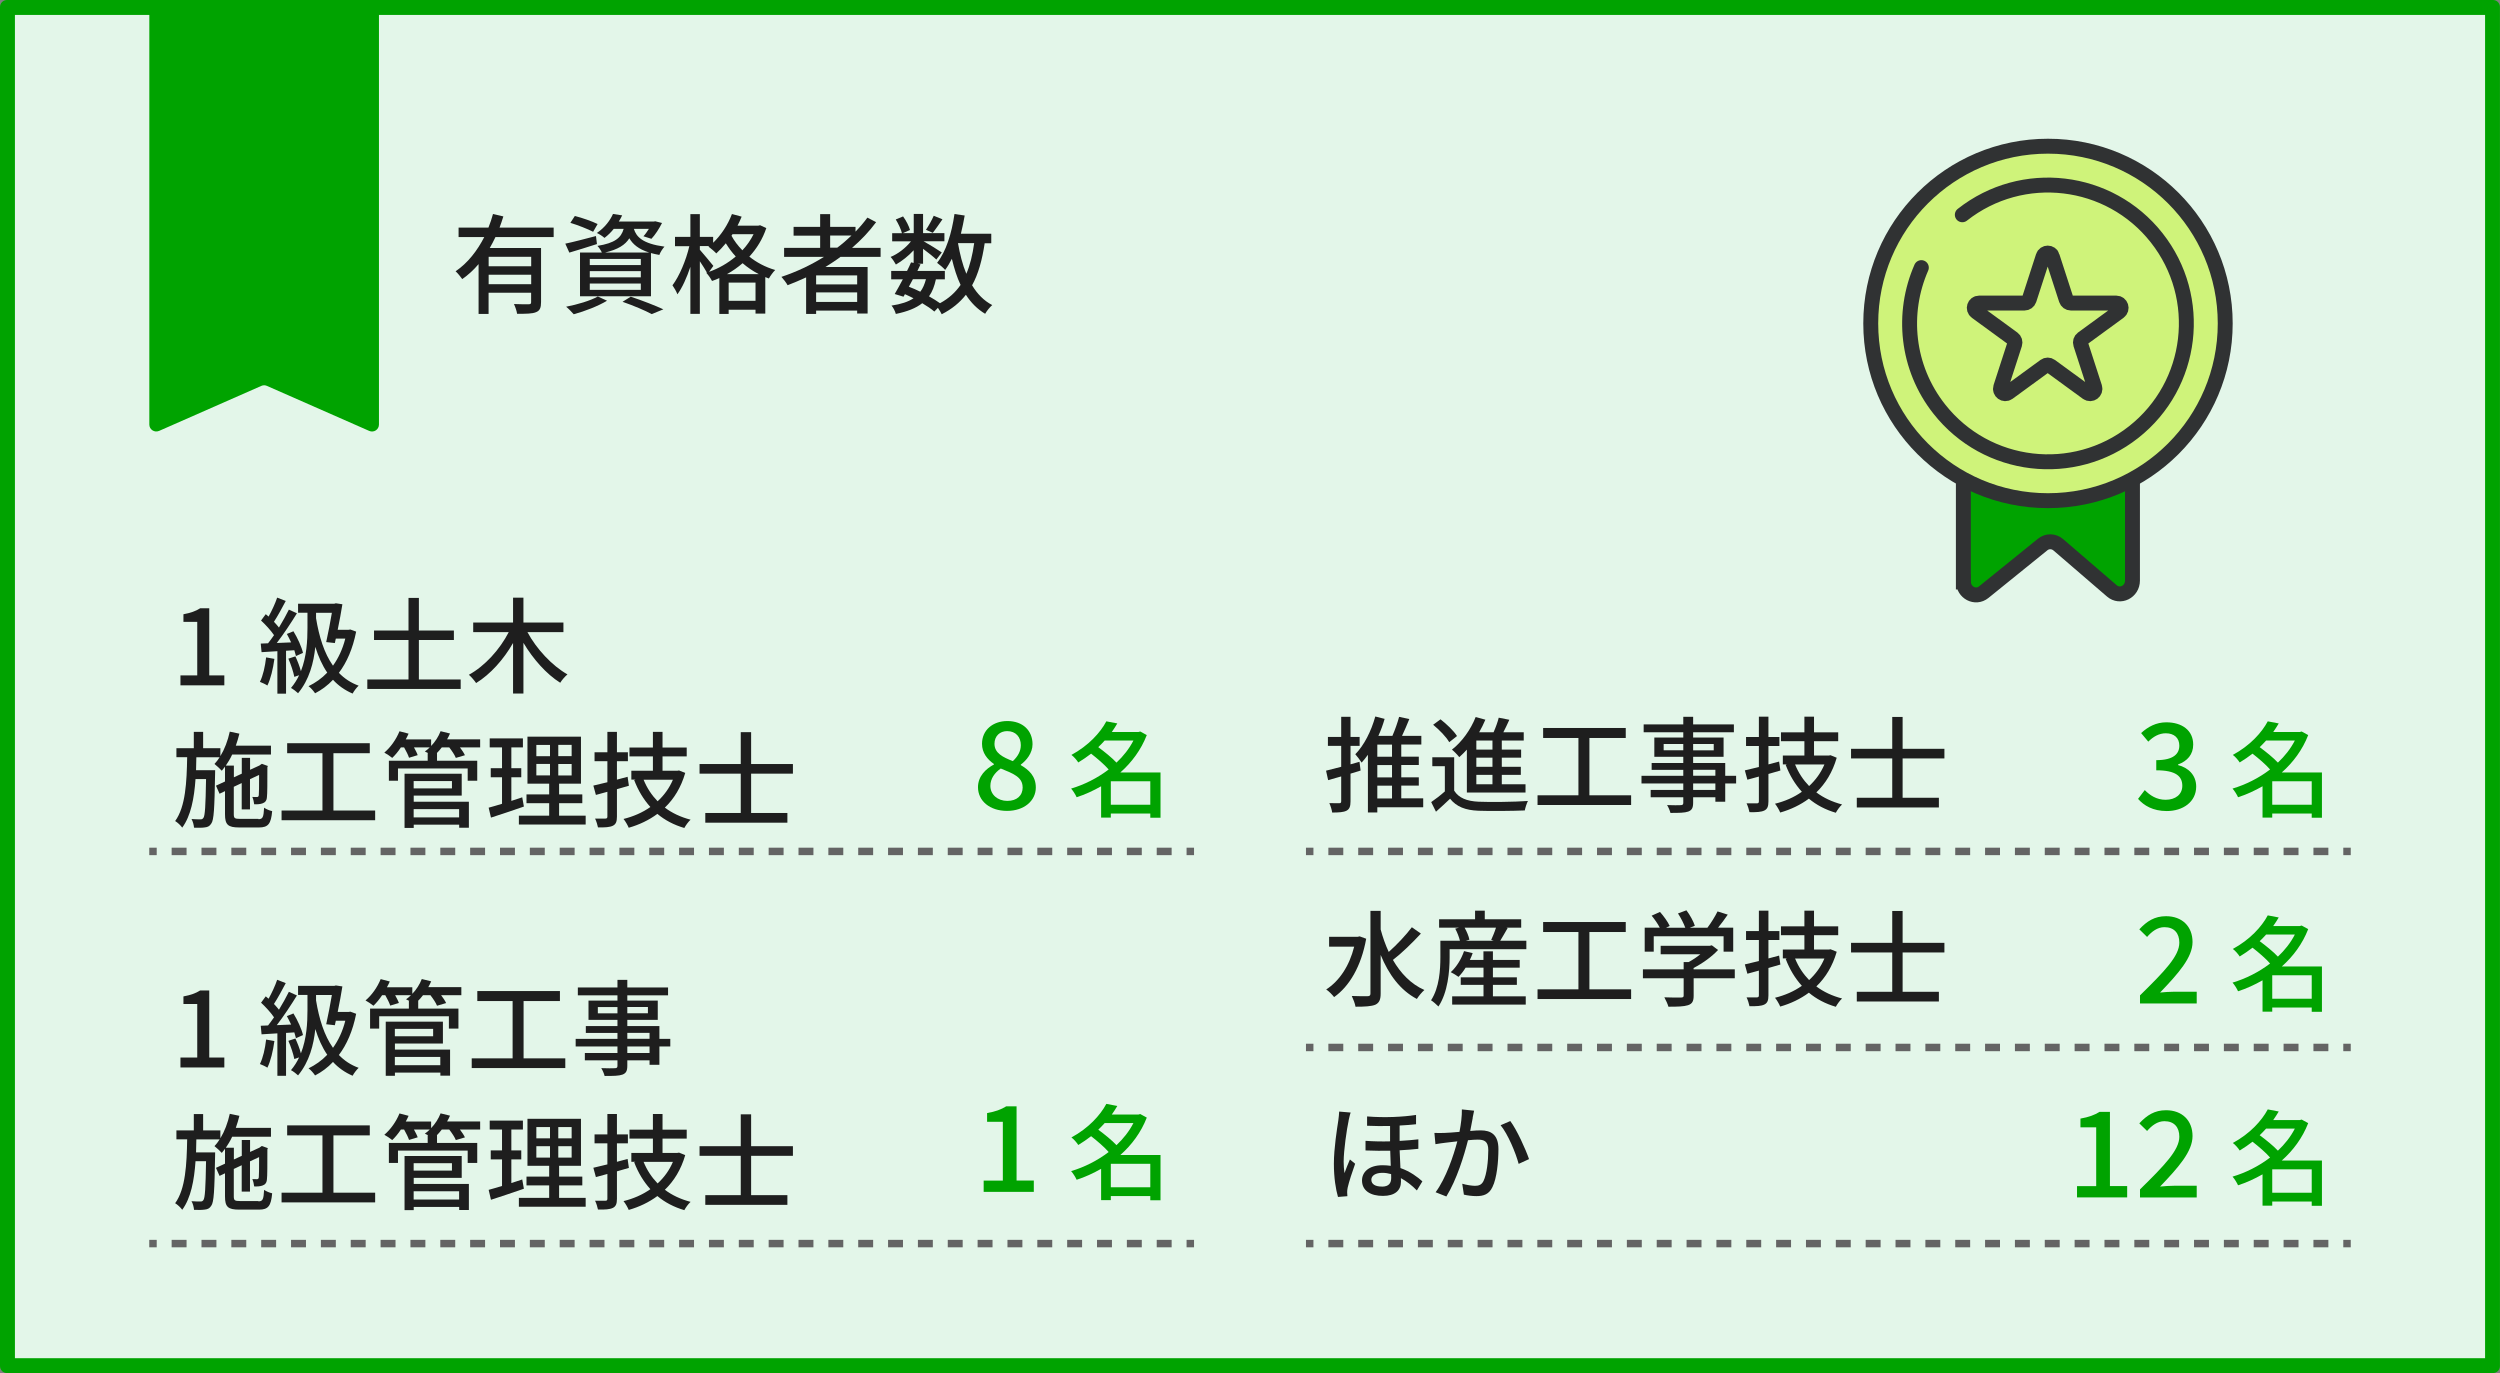 <?xml version="1.0" encoding="UTF-8"?> <svg xmlns="http://www.w3.org/2000/svg" id="_レイヤー_2" data-name="レイヤー 2" viewBox="0 0 335 184"><rect x="0" y="0" width="335" height="184" fill="#808080" stroke="none"/><defs><style> .cls-1 { fill: #cff37a; } .cls-1, .cls-2, .cls-3, .cls-4, .cls-5 { stroke-miterlimit: 10; } .cls-1, .cls-2, .cls-4 { stroke: #303233; stroke-width: 2px; } .cls-2 { stroke-linecap: round; } .cls-2, .cls-3, .cls-5 { fill: none; } .cls-6, .cls-4 { fill: #00a300; } .cls-7 { fill: #1e1e1e; } .cls-3, .cls-5 { stroke: #646464; stroke-width: 1px; } .cls-8 { fill: #e3f6e9; } .cls-5 { stroke-dasharray: 2 2; } </style></defs><g id="contents"><g><g><g><polygon class="cls-8" points=".93 183 1 .93 334.07 1 334 183 .93 183"></polygon><path class="cls-6" d="M333,2v180H2V2h331M334.07,0H.93C.42,0,0,.42,0,.93v182.13c0,.52.42.93.93.93h333.13c.52,0,.93-.42.93-.93V.93c0-.52-.42-.93-.93-.93h0Z"></path></g><g><path class="cls-7" d="M66.39,31.77c-.23.5-.5.99-.76,1.46h6.87v7.26c0,.73-.15,1.14-.67,1.34-.51.22-1.33.22-2.54.22-.04-.36-.25-.95-.42-1.31.86.04,1.74.04,1.98.03.25,0,.32-.07.32-.29v-1.25h-5.7v2.84h-1.34v-6.68c-.64.76-1.37,1.44-2.19,2.01-.2-.29-.61-.8-.89-1.05,1.65-1.11,2.92-2.79,3.84-4.58h-3.44v-1.27h4c.25-.61.45-1.23.61-1.82l1.39.32c-.16.5-.32,1.01-.51,1.5h7.25v1.27h-7.79ZM71.18,34.41h-5.7v1.27h5.7v-1.27ZM71.18,38.08v-1.27h-5.7v1.27h5.7Z"></path><path class="cls-7" d="M80,32.7c-1.27.42-2.63.82-3.71,1.15l-.54-1.2c1.07-.22,2.61-.63,4.11-1.02l.13,1.06ZM81.34,40.3c-1.18.71-3,1.42-4.46,1.81-.23-.26-.71-.77-1.02-1.01,1.5-.29,3.24-.8,4.25-1.37l1.24.57ZM79.48,31.06c-.69-.36-2.03-.89-3.05-1.2l.6-.92c.99.25,2.35.73,3.05,1.08l-.6,1.04ZM82.24,30.67c-.35.44-.76.85-1.24,1.21-.25-.23-.7-.52-1.02-.66,1.08-.73,1.79-1.71,2.16-2.55l1.23.19c-.13.28-.28.55-.45.83h4.68l.2-.04.91.23c-.38.76-.92,1.6-1.42,2.12l-1.07-.34c.25-.26.5-.63.73-.99h-2.01c.32,1.05,1.14,1.98,4.1,2.38-.25.26-.57.77-.69,1.11-.41-.07-.79-.16-1.12-.25v5.79h-9.51v-5.86h2.93c-.13-.29-.39-.69-.6-.89,2.35-.38,3.18-1.08,3.52-2.28h-1.33ZM85.87,34.7h-6.84v.82h6.84v-.82ZM85.87,36.33h-6.84v.83h6.84v-.83ZM85.87,37.99h-6.84v.85h6.84v-.85ZM87,33.84c-1.46-.45-2.22-1.14-2.67-1.91-.55.89-1.52,1.5-3.25,1.91h5.92ZM84.53,39.76c1.56.52,3.31,1.2,4.36,1.69l-1.56.64c-.86-.47-2.39-1.12-3.91-1.65l1.11-.69Z"></path><path class="cls-7" d="M102.69,30.55c-.5,1.5-1.3,2.77-2.28,3.84.95.76,2.12,1.4,3.47,1.79-.28.26-.66.8-.85,1.14-.16-.06-.32-.12-.48-.19v4.89h-1.31v-.52h-3.6v.57h-1.25v-4.81c-.32.15-.64.28-.98.39-.16-.32-.5-.82-.77-1.09l.09-.03c-.22-.41-.6-.99-.95-1.52v7.05h-1.27v-6.3c-.48,1.44-1.09,2.8-1.74,3.68-.12-.38-.45-.9-.66-1.21.92-1.21,1.82-3.35,2.26-5.24h-1.92v-1.25h2.06v-3.05h1.27v3.05h1.78v.79c1.06-1.02,1.97-2.39,2.52-3.85l1.3.35c-.16.41-.35.82-.55,1.21h2.77l.25-.06.85.39ZM95,36.43c1.28-.45,2.52-1.15,3.59-2.06-.53-.57-.96-1.17-1.33-1.77-.42.51-.85.96-1.28,1.36-.22-.25-.74-.7-1.05-.9l.1-.09h-1.25v.5c.39.42,1.53,1.82,1.81,2.16l-.58.8ZM101.67,36.73c-.8-.41-1.53-.92-2.16-1.46-.64.55-1.34,1.05-2.09,1.46h4.25ZM101.24,40.31v-2.44h-3.6v2.44h3.6ZM98.15,31.39l-.13.2c.35.66.85,1.33,1.46,1.95.6-.64,1.11-1.37,1.5-2.16h-2.83Z"></path><path class="cls-7" d="M112.64,34.41c-.66.5-1.34.93-2.04,1.37h5.66v6.23h-1.4v-.39h-5.5v.45h-1.34v-4.9c-.82.38-1.65.73-2.48,1.05-.16-.31-.58-.85-.83-1.12,2.01-.67,3.95-1.58,5.7-2.68h-5.34v-1.21h4.83v-1.63h-3.56v-1.18h3.56v-1.71h1.34v1.71h3.4v.64c.58-.6,1.12-1.23,1.59-1.88l1.17.61c-.92,1.25-2.01,2.39-3.22,3.44h3.82v1.21h-5.35ZM114.86,36.9h-5.5v1.21h5.5v-1.21ZM114.86,40.46v-1.28h-5.5v1.28h5.5ZM112.19,33.19c.69-.51,1.31-1.06,1.91-1.63h-2.86v1.63h.95Z"></path><path class="cls-7" d="M131.95,32.58c-.34,2.26-.85,4.13-1.69,5.65.69,1.15,1.58,2.07,2.7,2.65-.31.26-.74.79-.95,1.17-1.05-.63-1.9-1.49-2.58-2.55-.83,1.06-1.9,1.93-3.24,2.61-.1-.22-.31-.57-.51-.86l-.48.5c-.41-.36-.98-.74-1.62-1.12-.85.67-2,1.12-3.54,1.44-.09-.36-.34-.86-.58-1.12,1.27-.19,2.23-.5,2.95-.98-.38-.19-.76-.38-1.15-.55l-.19.34-1.18-.36c.32-.54.7-1.24,1.09-1.97h-1.56v-1.12h2.12c.21-.39.38-.79.54-1.15l.35.07v-1.69c-.7.76-1.56,1.44-2.38,1.91-.16-.31-.47-.76-.71-1.02.98-.39,2.03-1.21,2.73-2.09h-2.52v-1.09h1.31c-.12-.51-.48-1.27-.83-1.84l.98-.41c.41.55.79,1.31.93,1.82l-.96.42h1.46v-2.57h1.25v2.57h2.86v1.09h-2.79c.66.36,2.07,1.24,2.44,1.5l-.73.95c-.35-.34-1.12-.95-1.78-1.44v2h-.73l.39.09c-.13.28-.28.57-.42.88h3.68v1.12h-1.2c-.19.9-.48,1.66-.92,2.28.55.31,1.06.63,1.47.92,1.17-.63,2.06-1.44,2.76-2.45-.5-1.04-.86-2.22-1.17-3.5-.28.54-.57,1.05-.9,1.49-.21-.25-.77-.73-1.08-.95,1.21-1.52,1.96-3.97,2.33-6.54l1.37.2c-.15.83-.31,1.65-.51,2.44h4.07v1.28h-.86ZM122.33,37.41c-.19.34-.36.69-.54,1.01.51.2,1.04.42,1.53.67.35-.45.58-1.01.76-1.68h-1.75ZM126.29,29.39c-.47.66-.93,1.36-1.3,1.81l-.91-.41c.35-.51.8-1.31,1.04-1.88l1.17.48ZM128.37,32.58c.26,1.49.61,2.89,1.12,4.11.5-1.17.83-2.54,1.05-4.11h-2.17Z"></path></g><g><path class="cls-7" d="M24.18,90.5h2.25v-7.17h-1.85v-1.02c.97-.18,1.65-.42,2.24-.8h1.22v8.99h2.02v1.33h-5.88v-1.33Z"></path><path class="cls-7" d="M36.77,88.29c-.18,1.32-.5,2.68-.94,3.57-.21-.15-.73-.39-1-.49.42-.84.69-2.07.83-3.28l1.11.2ZM38.33,87.18v5.77h-1.16v-5.69l-2.12.13-.11-1.15.98-.04c.25-.32.53-.7.8-1.09-.43-.63-1.12-1.39-1.74-1.96l.63-.85c.13.1.25.21.38.32.43-.77.9-1.78,1.15-2.54l1.15.45c-.49.94-1.08,2.02-1.58,2.79.25.27.49.53.67.77.5-.83.98-1.68,1.33-2.4l1.08.49c-.78,1.27-1.79,2.8-2.7,3.98l1.92-.08c-.18-.39-.38-.78-.57-1.13l.88-.36c.56.91,1.11,2.12,1.28,2.9l-.94.42c-.06-.22-.13-.49-.22-.78l-1.09.07ZM47.72,84.66c-.45,2.27-1.25,4.1-2.31,5.5.73.76,1.6,1.34,2.65,1.72-.27.24-.64.73-.81,1.06-1.04-.45-1.91-1.06-2.63-1.85-.71.76-1.53,1.36-2.4,1.81-.18-.28-.6-.77-.88-.95.92-.45,1.78-1.05,2.51-1.82-.67-.98-1.19-2.14-1.6-3.45-.21,2.09-.8,4.4-2.31,6.21-.2-.2-.66-.55-.95-.7.45-.53.81-1.11,1.09-1.71l-.64.22c-.13-.66-.46-1.67-.8-2.44l.94-.31c.28.6.58,1.37.74,1.99.78-1.98.88-4.13.88-5.77v-2.06h-1.26v-1.21h4.85l.21-.06.88.13c-.15.99-.39,2.23-.63,3.42h1.47l.22-.04.79.29ZM42.35,82.84c.41,2.48,1.09,4.69,2.27,6.36.71-.99,1.29-2.2,1.65-3.63h-1.27l-.13.6-1.16-.13c.27-1.19.56-2.75.76-3.92h-2.12v.71Z"></path><path class="cls-7" d="M61.73,91.05v1.27h-12.51v-1.27h5.52v-5.29h-4.62v-1.27h4.62v-4.37h1.39v4.37h4.69v1.27h-4.69v5.29h5.6Z"></path><path class="cls-7" d="M70.68,84.71c1.22,2.27,3.31,4.5,5.36,5.66-.31.25-.76.77-.97,1.12-1.85-1.16-3.63-3.17-4.93-5.35v6.79h-1.39v-6.77c-1.28,2.24-3.05,4.2-4.95,5.37-.21-.32-.66-.84-.97-1.11,2.12-1.15,4.15-3.39,5.34-5.71h-4.76v-1.29h5.34v-3.33h1.39v3.33h5.36v1.29h-4.83Z"></path><path class="cls-7" d="M34.62,109.77c.59,0,.7-.25.77-1.54.28.2.74.39,1.08.46-.15,1.69-.52,2.19-1.76,2.19h-2.65c-1.51,0-1.91-.36-1.91-1.77v-3.1l-.73.35-.48-1.08,1.21-.56v-1.99c-.14.2-.28.38-.43.55-.2-.22-.7-.7-.98-.91.25-.27.48-.56.69-.9h-3.12c-.01.59-.03,1.16-.04,1.74h2.56s0,.38-.01.55c-.08,4.54-.15,6.14-.52,6.61-.22.35-.48.46-.84.5-.35.06-.9.06-1.46.04-.03-.35-.15-.85-.34-1.16.52.04.97.04,1.18.04.18.01.31-.03.42-.2.21-.28.29-1.58.35-5.2h-1.41c-.18,2.59-.62,4.93-1.78,6.51-.21-.29-.62-.69-.95-.88,1.4-1.92,1.55-5.21,1.61-8.56h-1.44v-1.2h2.33v-2.19h1.25v2.19h2.31v1.06c.56-.92,1-2.07,1.26-3.28l1.29.27c-.14.55-.29,1.09-.48,1.61h4.71v1.19h-5.2c-.25.55-.55,1.04-.85,1.48h1.08v1.57l1.06-.49v-2.12h1.11v1.6l1.25-.57.11-.08.22-.15.8.29-.06.18c0,1.99,0,3.6-.06,3.99-.03.49-.25.73-.62.85-.31.11-.76.13-1.09.11-.03-.31-.13-.73-.25-.98.22.01.5.01.62.01.14,0,.21-.04.25-.24.03-.17.04-1.19.04-2.72l-1.22.57v4.05h-1.11v-3.53l-1.06.5v3.66c0,.55.11.64.85.64h2.45Z"></path><path class="cls-7" d="M50.27,108.61v1.3h-12.54v-1.3h5.48v-7.68h-4.73v-1.34h11.07v1.34h-4.87v7.68h5.6Z"></path><path class="cls-7" d="M64.35,100.15h-2.72c.27.36.53.74.67,1.05l-1.22.36c-.14-.38-.52-.94-.88-1.41h-1c-.21.28-.43.53-.67.77h.03v1.02h5.39v2.68h-1.28v-1.65h-9.34v1.65h-1.22v-2.68h5.2v-1.02h.07c-.17-.08-.32-.17-.45-.22.22-.15.45-.35.66-.55h-2.12c.21.38.41.76.5,1.04l-1.16.35c-.11-.36-.39-.91-.66-1.39h-.43c-.36.55-.77,1.04-1.16,1.41-.25-.21-.76-.55-1.06-.71.83-.7,1.6-1.78,2.03-2.86l1.22.32c-.11.25-.24.52-.38.77h3.4v.88c.55-.57.99-1.26,1.27-1.98l1.26.31c-.11.27-.25.53-.39.78h4.43v1.06ZM55.43,107.43h7.4v3.49h-1.3v-.41h-6.09v.43h-1.23v-7.26h7.66v2.93h-6.43v.81ZM55.43,104.66v.99h5.13v-.99h-5.13ZM55.43,108.42v1.11h6.09v-1.11h-6.09Z"></path><path class="cls-7" d="M70.2,108.08c-1.53.53-3.15,1.08-4.41,1.48l-.31-1.33c.5-.14,1.12-.31,1.79-.52v-3.56h-1.51v-1.21h1.51v-2.79h-1.65v-1.2h4.45v1.2h-1.55v2.79h1.33v1.21h-1.33v3.17c.48-.15.98-.31,1.46-.48l.22,1.23ZM78.48,109.3v1.19h-8.95v-1.19h4.06v-1.67h-3.04v-1.18h3.04v-1.44h-2.91v-6.3h7.17v6.3h-2.93v1.44h3.11v1.18h-3.11v1.67h3.56ZM71.87,101.33h1.83v-1.51h-1.83v1.51ZM71.87,103.9h1.83v-1.53h-1.83v1.53ZM76.6,99.81h-1.79v1.51h1.79v-1.51ZM76.6,102.38h-1.79v1.53h1.79v-1.53Z"></path><path class="cls-7" d="M84.27,105.29c-.53.15-1.06.31-1.6.46v3.68c0,.67-.14,1.02-.55,1.22-.41.2-1.04.24-1.99.22-.06-.31-.22-.85-.39-1.18.62.01,1.2.01,1.37,0,.2,0,.28-.07.28-.27v-3.32c-.55.15-1.05.29-1.54.42l-.34-1.25c.53-.13,1.18-.28,1.88-.45v-2.82h-1.72v-1.2h1.72v-2.73h1.28v2.73h1.47v1.2h-1.47v2.47l1.43-.38.17,1.18ZM91.82,103.58c-.56,1.93-1.5,3.46-2.73,4.64.97.73,2.12,1.27,3.45,1.62-.29.25-.66.77-.84,1.11-1.4-.41-2.61-1.05-3.61-1.89-1.13.84-2.44,1.46-3.84,1.86-.14-.34-.46-.9-.7-1.18,1.3-.32,2.54-.85,3.6-1.6-.91-1.01-1.64-2.21-2.17-3.61l.18-.06h-.56v-1.19h2.89v-1.92h-3.14v-1.19h3.14v-2.1h1.29v2.1h3.24v1.19h-3.24v1.92h1.99l.22-.04.84.34ZM86.24,104.48c.45,1.11,1.08,2.06,1.88,2.89.87-.8,1.58-1.77,2.05-2.89h-3.92Z"></path><path class="cls-7" d="M100.65,103.67v5.27h4.86v1.3h-11v-1.3h4.75v-5.27h-5.52v-1.29h5.52v-4.27h1.39v4.27h5.6v1.29h-5.6Z"></path></g><g><path class="cls-7" d="M24.18,141.71h2.25v-7.17h-1.85v-1.02c.97-.18,1.65-.42,2.24-.8h1.22v8.99h2.02v1.33h-5.88v-1.33Z"></path><path class="cls-7" d="M36.77,139.5c-.18,1.32-.5,2.68-.94,3.57-.21-.15-.73-.39-1-.49.42-.84.69-2.07.83-3.28l1.11.2ZM38.33,138.39v5.77h-1.16v-5.69l-2.12.13-.11-1.15.98-.04c.25-.32.53-.7.8-1.09-.43-.63-1.12-1.39-1.74-1.96l.63-.85c.13.1.25.21.38.32.43-.77.9-1.78,1.15-2.54l1.15.45c-.49.94-1.08,2.02-1.58,2.79.25.27.49.53.67.77.5-.83.98-1.68,1.33-2.4l1.08.49c-.78,1.27-1.79,2.8-2.7,3.98l1.92-.08c-.18-.39-.38-.78-.57-1.13l.88-.36c.56.91,1.11,2.12,1.28,2.9l-.94.42c-.06-.22-.13-.49-.22-.78l-1.09.07ZM47.72,135.87c-.45,2.27-1.25,4.1-2.31,5.5.73.76,1.6,1.34,2.65,1.72-.27.24-.64.73-.81,1.06-1.04-.45-1.91-1.06-2.63-1.85-.71.76-1.53,1.36-2.4,1.81-.18-.28-.6-.77-.88-.95.92-.45,1.78-1.05,2.51-1.82-.67-.98-1.19-2.14-1.6-3.45-.21,2.09-.8,4.4-2.31,6.21-.2-.2-.66-.55-.95-.7.45-.53.81-1.11,1.09-1.71l-.64.22c-.13-.66-.46-1.67-.8-2.44l.94-.31c.28.6.58,1.37.74,1.99.78-1.98.88-4.13.88-5.77v-2.06h-1.26v-1.21h4.85l.21-.06.88.13c-.15.99-.39,2.23-.63,3.42h1.47l.22-.04.79.29ZM42.35,134.05c.41,2.48,1.09,4.69,2.27,6.36.71-.99,1.29-2.2,1.65-3.63h-1.27l-.13.6-1.16-.13c.27-1.19.56-2.75.76-3.92h-2.12v.71Z"></path><path class="cls-7" d="M61.83,133.36h-2.72c.27.36.53.74.67,1.05l-1.22.36c-.14-.38-.52-.94-.88-1.41h-1c-.21.28-.43.53-.67.77h.03v1.02h5.39v2.68h-1.28v-1.65h-9.34v1.65h-1.22v-2.68h5.2v-1.02h.07c-.17-.08-.32-.17-.45-.22.22-.15.45-.35.66-.55h-2.12c.21.38.41.76.5,1.04l-1.16.35c-.11-.36-.39-.91-.66-1.39h-.43c-.36.55-.77,1.04-1.16,1.41-.25-.21-.76-.55-1.06-.71.83-.7,1.6-1.78,2.03-2.86l1.22.32c-.11.25-.24.52-.38.77h3.4v.88c.55-.57.99-1.26,1.27-1.98l1.26.31c-.11.27-.25.53-.39.78h4.43v1.06ZM52.91,140.65h7.4v3.49h-1.3v-.41h-6.09v.43h-1.23v-7.26h7.66v2.93h-6.43v.81ZM52.91,137.87v.99h5.13v-.99h-5.13ZM52.91,141.63v1.11h6.09v-1.11h-6.09Z"></path><path class="cls-7" d="M75.75,141.82v1.3h-12.54v-1.3h5.48v-7.68h-4.73v-1.34h11.07v1.34h-4.87v7.68h5.6Z"></path><path class="cls-7" d="M89.82,140.23h-1.46v2.45h-1.32v-.6h-2.98v.73c0,.71-.18,1.01-.66,1.19-.48.17-1.2.18-2.38.18-.07-.29-.27-.77-.45-1.05.77.03,1.61.03,1.83.01.25-.01.34-.08.34-.32v-.74h-4.37v-.98h4.37v-.87h-5.6v-1.02h5.6v-.8h-4.24v-.92h4.24v-.83h-3.88v-2.58h3.88v-.71h-5.31v-1.05h5.31v-1.02h1.32v1.02h5.46v1.05h-5.46v.71h4.08v2.58h-4.08v.83h4.3v1.72h1.46v1.02ZM82.74,135.79v-.84h-2.63v.84h2.63ZM84.06,134.94v.84h2.76v-.84h-2.76ZM84.06,139.2h2.98v-.8h-2.98v.8ZM87.04,140.23h-2.98v.87h2.98v-.87Z"></path><path class="cls-7" d="M34.62,160.98c.59,0,.7-.25.77-1.54.28.2.74.39,1.08.46-.15,1.69-.52,2.19-1.76,2.19h-2.65c-1.51,0-1.91-.36-1.91-1.77v-3.1l-.73.35-.48-1.08,1.21-.56v-1.99c-.14.2-.28.38-.43.55-.2-.22-.7-.7-.98-.91.25-.27.48-.56.69-.9h-3.12c-.01.59-.03,1.16-.04,1.74h2.56s0,.38-.01.55c-.08,4.54-.15,6.14-.52,6.61-.22.35-.48.46-.84.5-.35.06-.9.06-1.46.04-.03-.35-.15-.85-.34-1.16.52.04.97.04,1.18.04.18.01.31-.03.42-.2.21-.28.29-1.58.35-5.2h-1.41c-.18,2.59-.62,4.93-1.78,6.51-.21-.29-.62-.69-.95-.88,1.4-1.92,1.55-5.21,1.61-8.56h-1.44v-1.2h2.33v-2.19h1.25v2.19h2.31v1.06c.56-.92,1-2.07,1.26-3.28l1.29.27c-.14.55-.29,1.09-.48,1.61h4.71v1.19h-5.2c-.25.55-.55,1.04-.85,1.48h1.08v1.57l1.06-.49v-2.12h1.11v1.6l1.25-.57.11-.08.22-.15.8.29-.06.18c0,1.99,0,3.6-.06,3.99-.03.49-.25.73-.62.85-.31.11-.76.13-1.09.11-.03-.31-.13-.73-.25-.98.22.01.5.01.62.01.14,0,.21-.04.25-.24.03-.17.04-1.19.04-2.72l-1.22.57v4.05h-1.11v-3.53l-1.06.5v3.66c0,.55.11.64.85.64h2.45Z"></path><path class="cls-7" d="M50.27,159.82v1.3h-12.54v-1.3h5.48v-7.68h-4.73v-1.34h11.07v1.34h-4.87v7.68h5.6Z"></path><path class="cls-7" d="M64.35,151.36h-2.72c.27.36.53.74.67,1.05l-1.22.36c-.14-.38-.52-.94-.88-1.41h-1c-.21.28-.43.53-.67.77h.03v1.02h5.39v2.68h-1.28v-1.65h-9.34v1.65h-1.22v-2.68h5.2v-1.02h.07c-.17-.08-.32-.17-.45-.22.22-.15.45-.35.66-.55h-2.12c.21.38.41.76.5,1.04l-1.16.35c-.11-.36-.39-.91-.66-1.39h-.43c-.36.55-.77,1.04-1.16,1.41-.25-.21-.76-.55-1.06-.71.83-.7,1.6-1.78,2.03-2.86l1.22.32c-.11.25-.24.52-.38.77h3.4v.88c.55-.57.99-1.26,1.27-1.98l1.26.31c-.11.27-.25.53-.39.78h4.43v1.06ZM55.43,158.65h7.4v3.49h-1.3v-.41h-6.09v.43h-1.23v-7.26h7.66v2.93h-6.43v.81ZM55.43,155.87v.99h5.13v-.99h-5.13ZM55.43,159.63v1.11h6.09v-1.11h-6.09Z"></path><path class="cls-7" d="M70.2,159.29c-1.53.53-3.15,1.08-4.41,1.48l-.31-1.33c.5-.14,1.12-.31,1.79-.52v-3.56h-1.51v-1.21h1.51v-2.79h-1.65v-1.2h4.45v1.2h-1.55v2.79h1.33v1.21h-1.33v3.17c.48-.15.98-.31,1.46-.48l.22,1.23ZM78.48,160.51v1.19h-8.95v-1.19h4.06v-1.67h-3.04v-1.18h3.04v-1.44h-2.91v-6.3h7.17v6.3h-2.93v1.44h3.11v1.18h-3.11v1.67h3.56ZM71.87,152.54h1.83v-1.51h-1.83v1.51ZM71.87,155.12h1.83v-1.53h-1.83v1.53ZM76.6,151.03h-1.79v1.51h1.79v-1.51ZM76.6,153.59h-1.79v1.53h1.79v-1.53Z"></path><path class="cls-7" d="M84.27,156.5c-.53.15-1.06.31-1.6.46v3.68c0,.67-.14,1.02-.55,1.22-.41.2-1.04.24-1.99.22-.06-.31-.22-.85-.39-1.18.62.01,1.2.01,1.37,0,.2,0,.28-.07.28-.27v-3.32c-.55.15-1.05.29-1.54.42l-.34-1.25c.53-.13,1.18-.28,1.88-.45v-2.82h-1.72v-1.2h1.72v-2.73h1.28v2.73h1.47v1.2h-1.47v2.47l1.43-.38.17,1.18ZM91.82,154.79c-.56,1.93-1.5,3.46-2.73,4.64.97.73,2.12,1.27,3.45,1.62-.29.25-.66.77-.84,1.11-1.4-.41-2.61-1.05-3.61-1.89-1.13.84-2.44,1.46-3.84,1.86-.14-.34-.46-.9-.7-1.18,1.3-.32,2.54-.85,3.6-1.6-.91-1.01-1.64-2.21-2.17-3.61l.18-.06h-.56v-1.19h2.89v-1.92h-3.14v-1.19h3.14v-2.1h1.29v2.1h3.24v1.19h-3.24v1.92h1.99l.22-.04.84.34ZM86.24,155.69c.45,1.11,1.08,2.06,1.88,2.89.87-.8,1.58-1.77,2.05-2.89h-3.92Z"></path><path class="cls-7" d="M100.65,154.88v5.27h4.86v1.3h-11v-1.3h4.75v-5.27h-5.52v-1.29h5.52v-4.27h1.39v4.27h5.6v1.29h-5.6Z"></path></g><g><path class="cls-6" d="M131.05,105.49c0-1.47,1.04-2.46,2.14-3.05v-.06c-.89-.63-1.6-1.49-1.6-2.71,0-1.85,1.46-3.05,3.4-3.05,2.07,0,3.37,1.28,3.37,3.11,0,1.2-.84,2.19-1.57,2.72v.08c1.05.62,2.01,1.44,2.01,3,0,1.77-1.56,3.13-3.86,3.13s-3.89-1.33-3.89-3.18ZM137.03,105.49c0-1.38-1.31-1.85-2.93-2.51-.81.57-1.39,1.36-1.39,2.33,0,1.18.99,2.01,2.27,2.01s2.06-.71,2.06-1.83ZM136.79,99.85c0-1.07-.66-1.88-1.83-1.88-.97,0-1.7.65-1.7,1.7,0,1.25,1.13,1.8,2.46,2.32.7-.65,1.07-1.36,1.07-2.14Z"></path><path class="cls-6" d="M155.48,109.58h-1.34v-.57h-5.29v.55h-1.3v-4.2c-1.05.6-2.16,1.11-3.28,1.47-.15-.35-.49-.88-.74-1.16,1.75-.52,3.52-1.4,5.03-2.56-.57-.66-1.53-1.48-2.35-2.12-.53.41-1.11.81-1.72,1.18-.2-.32-.62-.8-.92-1.01,2.3-1.25,3.87-2.98,4.68-4.5l1.47.28c-.22.39-.48.77-.74,1.15h3.57l.24-.07.88.48c-.77,1.99-2.03,3.67-3.54,5.01h5.38v6.08ZM148.02,99.24c-.27.29-.55.6-.85.88.84.62,1.82,1.41,2.44,2.07.92-.87,1.71-1.86,2.27-2.96h-3.85ZM154.14,107.83v-3.14h-5.29v3.14h5.29Z"></path></g><g><path class="cls-6" d="M286.5,107.05l.9-1.18c.69.7,1.57,1.3,2.79,1.3,1.33,0,2.24-.72,2.24-1.87,0-1.26-.83-2.08-3.49-2.08v-1.36c2.32,0,3.09-.85,3.09-1.95,0-1.02-.69-1.65-1.81-1.65-.91,0-1.68.45-2.35,1.12l-.96-1.15c.93-.85,2.02-1.44,3.38-1.44,2.11,0,3.6,1.09,3.6,2.98,0,1.33-.78,2.21-2.03,2.67v.08c1.36.34,2.43,1.33,2.43,2.88,0,2.06-1.78,3.28-3.94,3.28-1.86,0-3.06-.74-3.84-1.62Z"></path><path class="cls-6" d="M311.11,109.58h-1.34v-.57h-5.29v.55h-1.3v-4.2c-1.05.6-2.16,1.11-3.28,1.47-.15-.35-.49-.88-.74-1.16,1.75-.52,3.52-1.4,5.03-2.56-.57-.66-1.53-1.48-2.35-2.12-.53.41-1.11.81-1.72,1.18-.2-.32-.62-.8-.92-1.01,2.3-1.25,3.87-2.98,4.68-4.5l1.47.28c-.22.39-.48.77-.74,1.15h3.57l.24-.07.88.48c-.77,1.99-2.03,3.67-3.54,5.01h5.38v6.08ZM303.65,99.24c-.27.29-.55.6-.85.88.84.62,1.82,1.41,2.44,2.07.92-.87,1.71-1.86,2.27-2.96h-3.85ZM309.77,107.83v-3.14h-5.29v3.14h5.29Z"></path><path class="cls-6" d="M286.76,133.38c3.28-3.22,5.27-5.27,5.27-7.06,0-1.25-.67-2.08-2-2.08-.93,0-1.7.59-2.32,1.31l-1.04-1.02c1.01-1.09,2.05-1.76,3.58-1.76,2.16,0,3.55,1.38,3.55,3.46s-1.9,4.21-4.35,6.77c.59-.06,1.34-.11,1.92-.11h2.99v1.57h-7.6v-1.07Z"></path><path class="cls-6" d="M311.11,135.58h-1.34v-.57h-5.29v.55h-1.3v-4.2c-1.05.6-2.16,1.11-3.28,1.47-.15-.35-.49-.88-.74-1.16,1.75-.52,3.52-1.4,5.03-2.56-.57-.66-1.53-1.48-2.35-2.12-.53.41-1.11.81-1.72,1.18-.2-.32-.62-.8-.92-1.01,2.3-1.25,3.87-2.98,4.68-4.5l1.47.28c-.22.39-.48.77-.74,1.15h3.57l.24-.07.88.48c-.77,1.99-2.03,3.67-3.54,5.01h5.38v6.08ZM303.65,125.24c-.27.29-.55.6-.85.88.84.62,1.82,1.41,2.44,2.07.92-.87,1.71-1.86,2.27-2.96h-3.85ZM309.77,133.83v-3.14h-5.29v3.14h5.29Z"></path><path class="cls-6" d="M278.31,158.94h2.58v-7.88h-2.11v-1.17c1.1-.19,1.89-.48,2.56-.9h1.39v9.94h2.31v1.52h-6.72v-1.52Z"></path><path class="cls-6" d="M286.76,159.38c3.28-3.22,5.27-5.27,5.27-7.06,0-1.25-.67-2.08-2-2.08-.93,0-1.7.59-2.32,1.31l-1.04-1.02c1.01-1.09,2.05-1.76,3.58-1.76,2.16,0,3.55,1.38,3.55,3.46s-1.9,4.21-4.35,6.77c.59-.06,1.34-.11,1.92-.11h2.99v1.57h-7.6v-1.07Z"></path><path class="cls-6" d="M311.11,161.58h-1.34v-.57h-5.29v.55h-1.3v-4.2c-1.05.6-2.16,1.11-3.28,1.47-.15-.35-.49-.88-.74-1.16,1.75-.52,3.52-1.4,5.03-2.56-.57-.66-1.53-1.48-2.35-2.12-.53.41-1.11.81-1.72,1.18-.2-.32-.62-.8-.92-1.01,2.3-1.25,3.87-2.98,4.68-4.5l1.47.28c-.22.39-.48.77-.74,1.15h3.57l.24-.07.88.48c-.77,1.99-2.03,3.67-3.54,5.01h5.38v6.08ZM303.65,151.24c-.27.29-.55.6-.85.88.84.62,1.82,1.41,2.44,2.07.92-.87,1.71-1.86,2.27-2.96h-3.85ZM309.77,159.83v-3.14h-5.29v3.14h5.29Z"></path></g><g><path class="cls-6" d="M131.8,158.2h2.58v-7.88h-2.11v-1.17c1.1-.19,1.89-.48,2.56-.9h1.39v9.94h2.31v1.52h-6.72v-1.52Z"></path><path class="cls-6" d="M155.48,160.84h-1.34v-.57h-5.29v.55h-1.3v-4.2c-1.05.6-2.16,1.11-3.28,1.47-.15-.35-.49-.88-.74-1.16,1.75-.52,3.52-1.4,5.03-2.56-.57-.66-1.53-1.48-2.35-2.12-.53.41-1.11.81-1.72,1.18-.2-.32-.62-.8-.92-1.01,2.3-1.25,3.87-2.98,4.68-4.5l1.47.28c-.22.39-.48.77-.74,1.15h3.57l.24-.07.88.48c-.77,1.99-2.03,3.67-3.54,5.01h5.38v6.08ZM148.02,150.5c-.27.29-.55.6-.85.88.84.62,1.82,1.41,2.44,2.07.92-.87,1.71-1.86,2.27-2.96h-3.85ZM154.14,159.09v-3.14h-5.29v3.14h5.29Z"></path></g><g><path class="cls-4" d="M263.09,77.94v-19.48h22.66v19.34c0,1.5-1.66,2.33-2.76,1.38l-7.18-6.18c-.61-.52-1.48-.54-2.1-.03l-7.89,6.38c-1.11.9-2.72.06-2.72-1.41Z"></path><circle class="cls-1" cx="274.43" cy="43.34" r="23.75"></circle><path class="cls-2" d="M262.95,28.78c8.04-6.34,19.7-4.96,26.04,3.08,6.34,8.04,4.96,19.7-3.08,26.04s-19.7,4.96-26.04-3.08c-4.4-5.57-5.08-12.88-2.41-18.96"></path><path class="cls-1" d="M275,34.36l1.88,5.8c.09.27.33.45.62.45h6.08c.63,0,.89.8.38,1.17l-4.92,3.59c-.23.17-.32.46-.23.73l1.88,5.8c.19.6-.49,1.1-1,.73l-4.92-3.59c-.23-.17-.53-.17-.76,0l-4.92,3.59c-.51.37-1.19-.13-1-.73l1.88-5.8c.09-.27,0-.56-.23-.73l-4.92-3.59c-.51-.37-.25-1.17.38-1.17h6.08c.28,0,.53-.18.62-.45l1.88-5.8c.19-.6,1.04-.6,1.23,0Z"></path></g><g><g><line class="cls-3" x1="20" y1="114.09" x2="21" y2="114.09"></line><line class="cls-5" x1="23" y1="114.09" x2="158" y2="114.09"></line><line class="cls-3" x1="159" y1="114.09" x2="160" y2="114.09"></line></g><g><line class="cls-3" x1="20" y1="166.64" x2="21" y2="166.64"></line><line class="cls-5" x1="23" y1="166.64" x2="158" y2="166.64"></line><line class="cls-3" x1="159" y1="166.64" x2="160" y2="166.64"></line></g></g><g><path class="cls-7" d="M182.33,103.25c-.45.14-.91.28-1.36.42v3.7c0,.69-.14,1.05-.53,1.26-.41.21-1.01.25-1.93.25-.04-.34-.21-.9-.38-1.26.59.01,1.16.01,1.34.01s.25-.07.25-.27v-3.32l-1.75.5-.28-1.27c.56-.13,1.26-.31,2.03-.52v-2.8h-1.78v-1.2h1.78v-2.7h1.25v2.7h1.22v1.2h-1.22v2.47l1.2-.34.15,1.16ZM190.69,108.17h-6.13v.7h-1.26v-7.73c-.27.38-.55.73-.84,1.05-.17-.27-.6-.85-.85-1.12,1.18-1.2,2.13-3.08,2.68-5.06l1.25.32c-.22.77-.5,1.54-.84,2.28h1.88c.35-.8.7-1.79.9-2.55l1.37.29c-.31.76-.64,1.55-.98,2.26h2.59v1.16h-2.69v1.62h2.35v1.12h-2.35v1.65h2.35v1.11h-2.35v1.71h2.94v1.18ZM186.53,99.78h-1.97v1.62h1.97v-1.62ZM186.53,102.52h-1.97v1.65h1.97v-1.65ZM184.56,106.99h1.97v-1.71h-1.97v1.71Z"></path><path class="cls-7" d="M194.87,105.96c.6.97,1.71,1.4,3.26,1.47,1.58.07,4.83.03,6.61-.1-.15.29-.35.9-.42,1.27-1.61.07-4.58.1-6.21.04-1.74-.07-2.94-.53-3.8-1.61-.59.57-1.21,1.13-1.89,1.74l-.64-1.29c.56-.38,1.25-.91,1.83-1.43v-3.38h-1.68v-1.2h2.93v4.48ZM194.2,99.46c-.39-.7-1.33-1.67-2.16-2.34l.99-.73c.81.63,1.79,1.56,2.21,2.24l-1.05.83ZM196.56,100.45c-.34.36-.67.71-1.02,1.01-.2-.27-.69-.78-.98-1.01,1.32-1.02,2.51-2.66,3.18-4.37l1.3.36c-.24.57-.52,1.13-.83,1.68h1.93c.28-.63.55-1.37.69-1.95l1.42.28c-.25.56-.53,1.15-.8,1.67h2.73v1.11h-2.94v1.22h2.59v1.08h-2.59v1.22h2.55v1.08h-2.55v1.26h3.18v1.11h-7.86v-5.74ZM199.99,99.23h-2.16v1.22h2.16v-1.22ZM199.99,101.53h-2.16v1.22h2.16v-1.22ZM199.99,103.83h-2.16v1.26h2.16v-1.26Z"></path><path class="cls-7" d="M218.57,106.57v1.3h-12.54v-1.3h5.48v-7.68h-4.73v-1.34h11.07v1.34h-4.87v7.68h5.6Z"></path><path class="cls-7" d="M232.64,104.98h-1.46v2.45h-1.32v-.6h-2.98v.73c0,.71-.18,1.01-.66,1.19-.48.17-1.21.18-2.38.18-.07-.29-.27-.77-.45-1.05.77.03,1.61.03,1.83.01.25-.01.34-.08.34-.32v-.74h-4.37v-.98h4.37v-.87h-5.6v-1.02h5.6v-.8h-4.24v-.92h4.24v-.83h-3.88v-2.58h3.88v-.71h-5.31v-1.05h5.31v-1.02h1.32v1.02h5.46v1.05h-5.46v.71h4.08v2.58h-4.08v.83h4.3v1.72h1.46v1.02ZM225.56,100.54v-.84h-2.63v.84h2.63ZM226.88,99.7v.84h2.76v-.84h-2.76ZM226.88,103.95h2.98v-.8h-2.98v.8ZM229.86,104.98h-2.98v.87h2.98v-.87Z"></path><path class="cls-7" d="M238.57,103.25c-.53.15-1.06.31-1.6.46v3.68c0,.67-.14,1.02-.55,1.22-.41.2-1.04.24-1.99.22-.06-.31-.22-.85-.39-1.18.62.01,1.2.01,1.37,0,.2,0,.28-.07.28-.27v-3.32c-.55.15-1.05.29-1.54.42l-.34-1.25c.53-.13,1.18-.28,1.88-.45v-2.82h-1.72v-1.2h1.72v-2.73h1.28v2.73h1.47v1.2h-1.47v2.47l1.43-.38.17,1.18ZM246.12,101.54c-.56,1.93-1.5,3.46-2.73,4.64.97.73,2.12,1.27,3.45,1.62-.29.25-.66.77-.84,1.11-1.4-.41-2.61-1.05-3.61-1.89-1.13.84-2.44,1.46-3.84,1.86-.14-.34-.46-.9-.7-1.18,1.3-.32,2.54-.85,3.6-1.6-.91-1.01-1.64-2.21-2.17-3.61l.18-.06h-.56v-1.19h2.89v-1.92h-3.14v-1.19h3.14v-2.1h1.29v2.1h3.24v1.19h-3.24v1.92h1.99l.22-.04.84.34ZM240.54,102.44c.45,1.11,1.08,2.06,1.88,2.89.87-.8,1.58-1.77,2.05-2.89h-3.92Z"></path><path class="cls-7" d="M254.95,101.63v5.27h4.86v1.3h-11v-1.3h4.75v-5.27h-5.52v-1.29h5.52v-4.27h1.39v4.27h5.6v1.29h-5.6Z"></path><path class="cls-7" d="M183.07,125.79c-.67,3.73-2.28,6.4-4.3,7.82-.22-.29-.74-.83-1.06-1.02,1.74-1.12,3.1-3.12,3.75-5.74h-3.36v-1.32h3.84l.25-.06.88.32ZM190.39,125.11c-1.11,1.2-2.56,2.62-3.74,3.52,1.04,1.79,2.42,3.24,4.22,4.03-.32.27-.77.81-1.01,1.2-2.24-1.18-3.78-3.29-4.85-5.9v5.17c0,.85-.21,1.26-.71,1.5-.53.22-1.37.27-2.66.27-.06-.39-.31-1.04-.5-1.44.95.04,1.85.04,2.11.03.28,0,.39-.1.39-.35v-11.08h1.37v2.49c.28,1.05.64,2.06,1.08,3.01,1.08-.95,2.31-2.26,3.1-3.31l1.21.85Z"></path><path class="cls-7" d="M204.53,126.06v1.13h-10.28v1.08c0,1.88-.24,4.72-1.5,6.6-.21-.22-.74-.69-.99-.83,1.12-1.72,1.25-4.12,1.25-5.77v-2.21h2.62c-.11-.48-.36-1.12-.63-1.62l.5-.13h-2.66v-1.13h4.82v-1.15h1.3v1.15h4.88v1.13h-1.99l.18.04c-.35.6-.7,1.23-1,1.71h3.5ZM200.07,133.51h4.38v1.11h-9.86v-1.11h4.2v-1.54h-3.05v-1.01h3.05v-1.29h-2.4c-.29.48-.63.9-.95,1.23-.24-.18-.74-.49-1.04-.63.77-.69,1.42-1.75,1.78-2.82l1.16.27c-.11.31-.24.62-.38.91h1.82v-1.15h1.27v1.15h3.59v1.04h-3.59v1.29h3.21v1.01h-3.21v1.54ZM196.26,124.31c.29.52.56,1.16.64,1.61l-.5.14h3.77l-.35-.11c.21-.46.48-1.11.64-1.64h-4.2Z"></path><path class="cls-7" d="M218.57,132.57v1.3h-12.54v-1.3h5.48v-7.68h-4.73v-1.34h11.07v1.34h-4.87v7.68h5.6Z"></path><path class="cls-7" d="M232.47,131.09h-5.52v2.34c0,.71-.18,1.08-.76,1.27-.57.18-1.4.2-2.62.2-.1-.36-.35-.9-.55-1.26.98.04,1.96.04,2.24.03s.35-.07.35-.28v-2.3h-5.46v-1.2h5.46v-.97h.66c.55-.29,1.11-.67,1.58-1.05h-5.32v-1.13h6.57l.28-.07.84.63c-.84.9-2.07,1.79-3.28,2.41v.18h5.52v1.2ZM221.61,127.52h-1.22v-3.21h2.02c-.25-.5-.69-1.13-1.09-1.61l1.12-.5c.5.56,1.06,1.34,1.3,1.88l-.5.24h2.59c-.2-.56-.6-1.33-.98-1.92l1.13-.42c.48.63.95,1.51,1.13,2.07l-.69.27h2.37c.49-.64,1.04-1.53,1.36-2.19l1.37.43c-.41.6-.87,1.22-1.3,1.75h2.03v3.21h-1.29v-2.06h-9.36v2.06Z"></path><path class="cls-7" d="M238.57,129.25c-.53.15-1.06.31-1.6.46v3.68c0,.67-.14,1.02-.55,1.22-.41.2-1.04.24-1.99.22-.06-.31-.22-.85-.39-1.18.62.01,1.2.01,1.37,0,.2,0,.28-.07.28-.27v-3.32c-.55.15-1.05.29-1.54.42l-.34-1.25c.53-.13,1.18-.28,1.88-.45v-2.82h-1.72v-1.2h1.72v-2.73h1.28v2.73h1.47v1.2h-1.47v2.47l1.43-.38.17,1.18ZM246.12,127.54c-.56,1.93-1.5,3.46-2.73,4.64.97.73,2.12,1.27,3.45,1.62-.29.25-.66.77-.84,1.11-1.4-.41-2.61-1.05-3.61-1.89-1.13.84-2.44,1.46-3.84,1.86-.14-.34-.46-.9-.7-1.18,1.3-.32,2.54-.85,3.6-1.6-.91-1.01-1.64-2.21-2.17-3.61l.18-.06h-.56v-1.19h2.89v-1.92h-3.14v-1.19h3.14v-2.1h1.29v2.1h3.24v1.19h-3.24v1.92h1.99l.22-.04.84.34ZM240.54,128.44c.45,1.11,1.08,2.06,1.88,2.89.87-.8,1.58-1.77,2.05-2.89h-3.92Z"></path><path class="cls-7" d="M254.95,127.63v5.27h4.86v1.3h-11v-1.3h4.75v-5.27h-5.52v-1.29h5.52v-4.27h1.39v4.27h5.6v1.29h-5.6Z"></path><path class="cls-7" d="M180.72,150.15c-.25,1.13-.67,4.02-.67,5.52,0,.5.04,1.01.11,1.53.2-.57.5-1.3.73-1.83l.7.57c-.38,1.04-.84,2.48-1,3.19-.04.2-.08.48-.07.64,0,.14.01.35.03.52l-1.26.1c-.29-.99-.55-2.55-.55-4.45,0-2.07.43-4.72.6-5.84.04-.34.1-.8.11-1.15l1.54.13c-.1.25-.22.83-.28,1.08ZM189.75,149.4v1.25c-.63.07-1.37.13-2.2.17v2.06c.9-.04,1.75-.13,2.51-.21v1.27c-.71.08-1.57.15-2.51.2.03.84.07,1.65.11,2.38,1.33.46,2.31,1.22,2.94,1.78l-.74,1.22c-.64-.66-1.37-1.23-2.14-1.65.01.17.01.32.01.46,0,1.18-.8,1.92-2.42,1.92s-2.8-.67-2.8-2.07c0-1.09.88-2.04,2.76-2.04.38,0,.74.03,1.09.08-.03-.64-.06-1.36-.07-2.02-1.08.01-2.2.01-3.31-.04v-1.29c1.11.08,2.23.1,3.29.07v-2.06c-.99.03-2.04.01-3.08-.03v-1.25c2.38.2,4.88.06,6.56-.2ZM185.16,159.01c.98,0,1.26-.49,1.26-1.2,0-.13,0-.29-.01-.48-.39-.11-.78-.17-1.18-.17-.91,0-1.47.38-1.47.92,0,.62.55.92,1.4.92Z"></path><path class="cls-7" d="M197.35,149.78c-.08.43-.21,1.11-.34,1.77.57-.06,1.08-.08,1.4-.08,1.36,0,2.38.55,2.38,2.51,0,1.65-.21,3.91-.8,5.08-.45.97-1.18,1.22-2.16,1.22-.53,0-1.2-.08-1.67-.2l-.22-1.46c.56.17,1.33.28,1.71.28.5,0,.9-.13,1.15-.67.42-.87.63-2.65.63-4.1,0-1.21-.55-1.42-1.43-1.42-.29,0-.76.03-1.29.08-.52,2.06-1.51,5.29-2.9,7.54l-1.44-.57c1.4-1.89,2.41-4.92,2.91-6.82-.64.07-1.22.14-1.54.18-.35.04-1,.13-1.39.2l-.14-1.51c.48.03.88.01,1.36,0,.45-.01,1.2-.07,2-.14.2-1.04.34-2.1.32-3.01l1.64.17c-.07.29-.14.66-.2.97ZM204.89,155.32l-1.39.64c-.39-1.48-1.44-3.99-2.42-5.18l1.3-.56c.87,1.16,2.06,3.78,2.51,5.1Z"></path></g><g><line class="cls-3" x1="175" y1="114.09" x2="176" y2="114.09"></line><line class="cls-5" x1="178" y1="114.09" x2="313" y2="114.09"></line><line class="cls-3" x1="314" y1="114.09" x2="315" y2="114.09"></line></g><g><line class="cls-3" x1="175" y1="166.64" x2="176" y2="166.64"></line><line class="cls-5" x1="178" y1="166.64" x2="313" y2="166.64"></line><line class="cls-3" x1="314" y1="166.64" x2="315" y2="166.64"></line></g><g><line class="cls-3" x1="175" y1="140.36" x2="176" y2="140.36"></line><line class="cls-5" x1="178" y1="140.36" x2="313" y2="140.36"></line><line class="cls-3" x1="314" y1="140.36" x2="315" y2="140.36"></line></g></g><path class="cls-6" d="M49.47,57.74l-13.7-6.03c-.24-.11-.51-.11-.75,0l-13.7,6.03c-.62.27-1.31-.18-1.31-.85V.93c0-.52.42-.93.93-.93h28.91c.52,0,.93.42.93.93v55.96c0,.67-.69,1.13-1.31.85Z"></path></g></g></svg> 